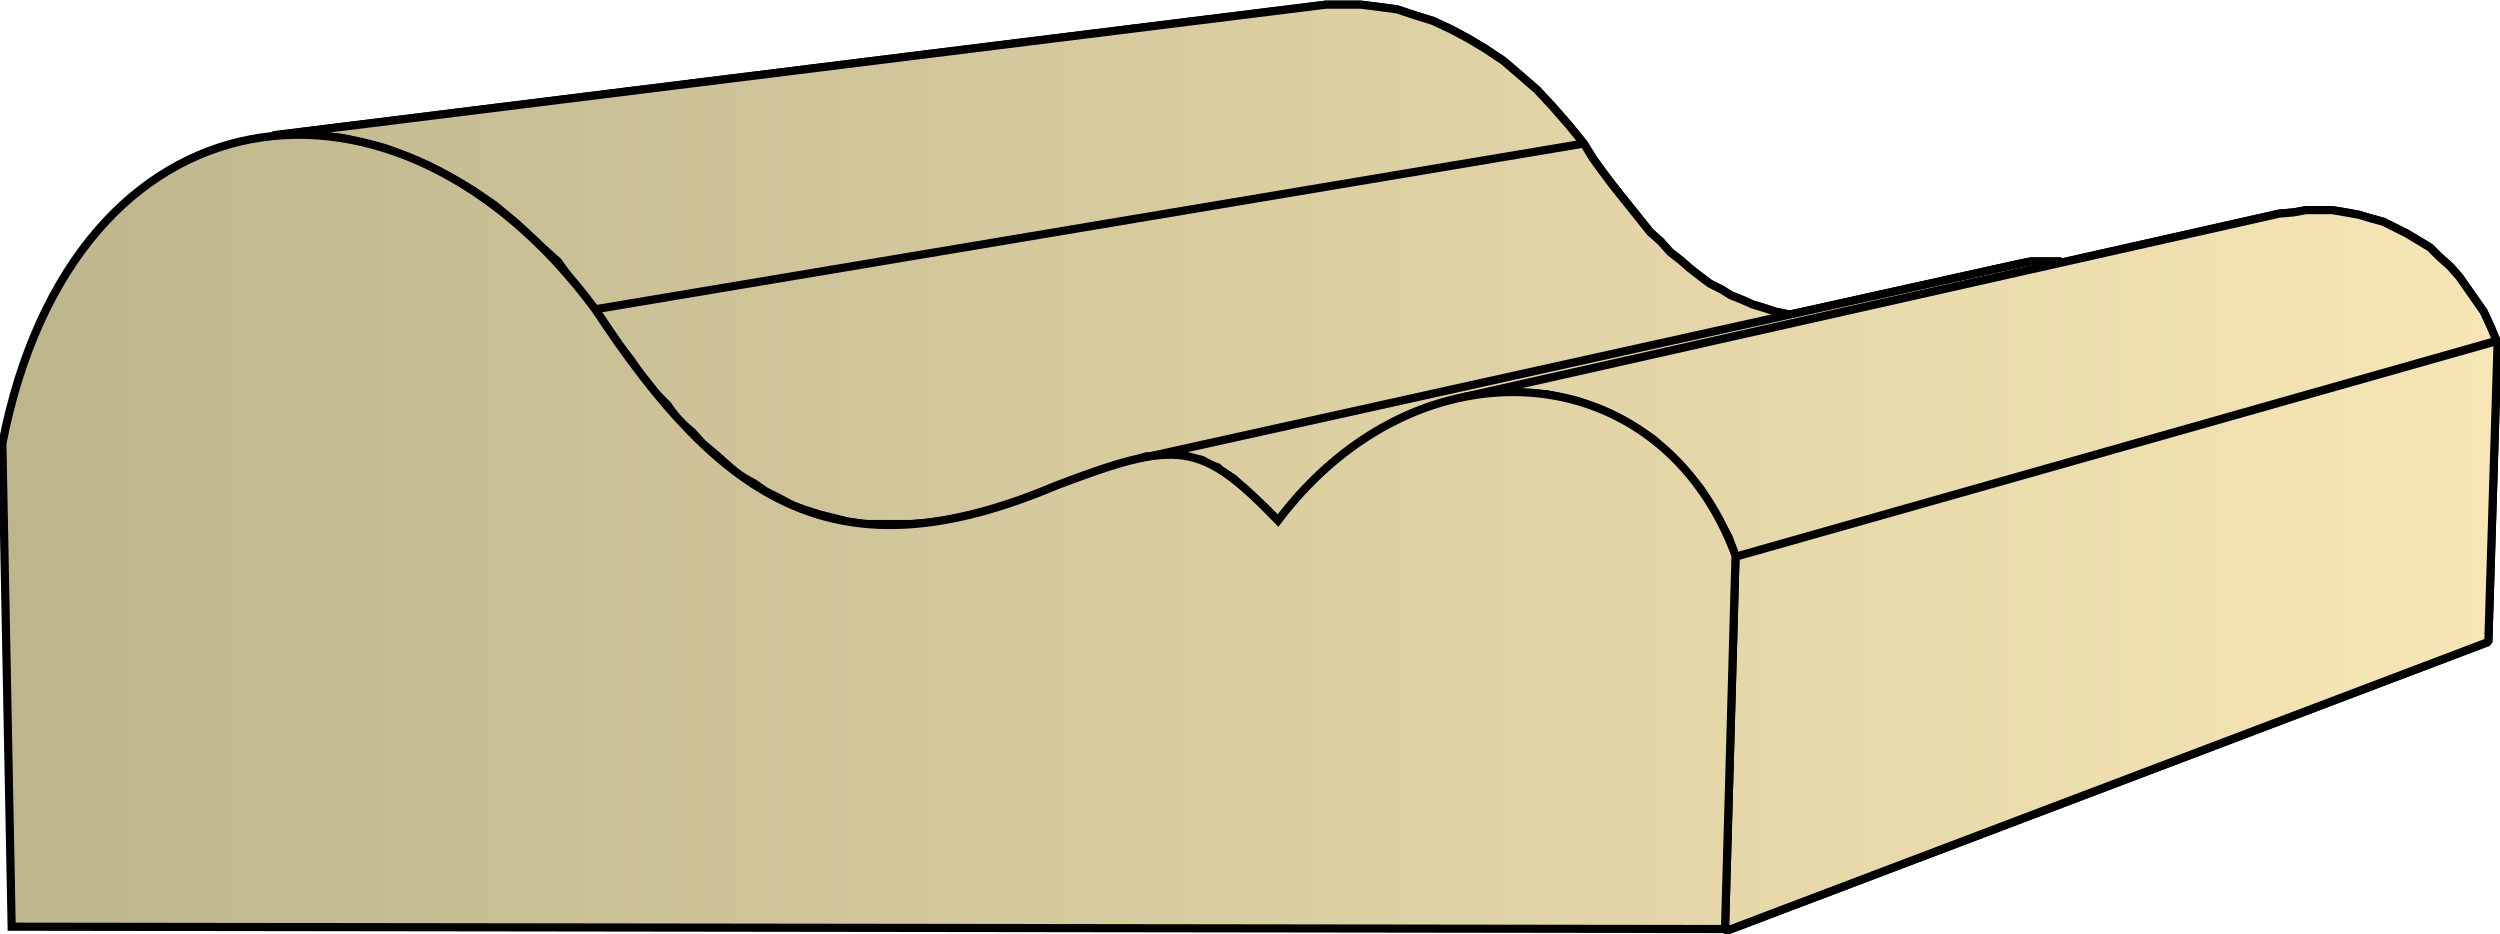 <svg xmlns="http://www.w3.org/2000/svg" xmlns:xlink="http://www.w3.org/1999/xlink" xml:space="preserve" style="shape-rendering:geometricPrecision;text-rendering:geometricPrecision;image-rendering:optimizeQuality;fill-rule:evenodd;clip-rule:evenodd" viewBox="0 0 2.142 0.8"><defs><linearGradient id="id0" x1=".003" x2="2.139" y1=".4" y2=".4" gradientUnits="userSpaceOnUse"><stop offset="0" style="stop-color:#bdb58c"/><stop offset="1" style="stop-color:#f7e6b5"/></linearGradient><linearGradient xlink:href="#id0" id="id1" x1=".003" x2="2.139" y1=".4" y2=".4" gradientUnits="userSpaceOnUse"/><style>.str0{stroke:#000;stroke-width:.007;stroke-linejoin:bevel}.fil0{fill:url(#id0)}</style></defs><g id="Layer_x0020_1"><g id="_340395448"><path id="_340385776" d="m.234.116.902-.112h.03l.016.002.015.002.015.005.016.005.015.007.015.008.015.009.015.01.014.012.015.013.013.014.014.016.013.016L.51.265.493.245.478.224.459.207.442.191.424.176.405.163.386.152.367.142.348.134.33.127.31.122.292.118.27.116H.254z" class="fil0 str0"/><path id="_340390048" d="m.51.265.847-.142.008.013.008.011.009.012.008.01.008.01.008.01.008.01.009.008.008.009.009.007.008.007.009.007.008.006.01.005.008.005.01.004.009.004.01.003.009.003.01.002.01.001h.01l.011.001h.011l.011-.002.012-.001.012-.003-.784.178-.015.003-.015.002L.78.449H.74L.727.447.715.444.703.441.69.437.679.433.668.427.656.421.646.414.633.407.624.399.614.39.602.38.593.37.581.36.572.347.561.336.55.323.541.309.53.295.52.28z" class="fil0 str0"/><path id="_340390336" d="M.976.393 1.73.226l.005-.001.005-.001h.025l.003.002h.004l.004.002.003.002.004.002.004.002.004.003.004.003.004.003.004.003.004.004.004.004.005.005.004.004.005.005-.73.178L1.089.44 1.083.434 1.077.43 1.072.424 1.067.419 1.062.415 1.057.41 1.052.407 1.047.404 1.043.4h-.005L1.033.396 1.03.394 1.024.393 1.02.392 1.014.39h-.02L.988.391H.982z" class="fil0 str0"/><path id="_340390096" d="m1.255.34.698-.157.012-.001.011-.002h.022l.012.002.011.002.01.003.011.003.01.005.01.005.01.006.01.006.008.008.009.008.008.009.007.01.007.01.007.01.006.013.005.012-.652.185L1.481.46 1.473.446 1.465.432 1.457.419l-.01-.012-.01-.011-.01-.01-.011-.01-.012-.008-.012-.007-.013-.007L1.367.35 1.353.344 1.34.341 1.326.338 1.312.337H1.27z" class="fil0 str0"/><path id="_340388032" d="M1.487.477 2.14.292 2.132.55l-.654.248z" class="fil0 str0"/><path d="m.234.116.902-.112h.03l.016.002.015.002.015.005.016.005.015.007.015.008.015.009.015.01.014.012.015.013.013.014.014.016.013.016L.51.265.493.245.478.224.459.207.442.191.424.176.405.163.386.152.367.142.348.134.33.127.31.122.292.118.27.116H.254zM.51.265l.847-.142.008.013.008.011.009.012.008.01.008.01.008.01.008.01.009.008.008.009.009.007.008.007.009.007.008.006.01.005.008.005.01.004.009.004.01.003.009.003.01.002.01.001h.01l.011.001h.011l.011-.002.012-.001.012-.003-.784.178-.015.003-.015.002L.78.449H.74L.727.447.715.444.703.441.69.437.679.433.668.427.656.421.646.414.633.407.624.399.614.39.602.38.593.37.581.36.572.347.561.336.55.323.541.309.53.295.52.28z" class="fil0 str0"/><path d="M.976.393 1.73.226l.005-.001.005-.001h.025l.003.002h.004l.004.002.003.002.004.002.004.002.004.003.004.003.004.003.004.003.004.004.004.004.005.005.004.004.005.005-.73.178L1.089.44 1.083.434 1.077.43 1.072.424 1.067.419 1.062.415 1.057.41 1.052.407 1.047.404 1.043.4h-.005L1.033.396 1.03.394 1.024.393 1.02.392 1.014.39h-.02L.988.391H.982z" class="fil0 str0"/><path d="m1.255.34.698-.157.012-.001.011-.002h.022l.012.002.011.002.01.003.011.003.01.005.01.005.01.006.01.006.008.008.009.008.008.009.007.01.007.01.007.01.006.013.005.012-.652.185L1.481.46 1.473.446 1.465.432 1.457.419l-.01-.012-.01-.011-.01-.01-.011-.01-.012-.008-.012-.007-.013-.007L1.367.35 1.353.344 1.34.341 1.326.338 1.312.337H1.27zm.232.137L2.14.292 2.132.55l-.654.248z" class="fil0 str0"/></g><path d="M.01.794.002.38C.063.068.34.035.51.265c.11.167.208.23.395.151.105-.04.124-.038.19.03.12-.159.328-.143.392.03l-.009.32z" style="stroke:#000;stroke-width:.007;fill:url(#id1);fill-rule:nonzero"/></g></svg>